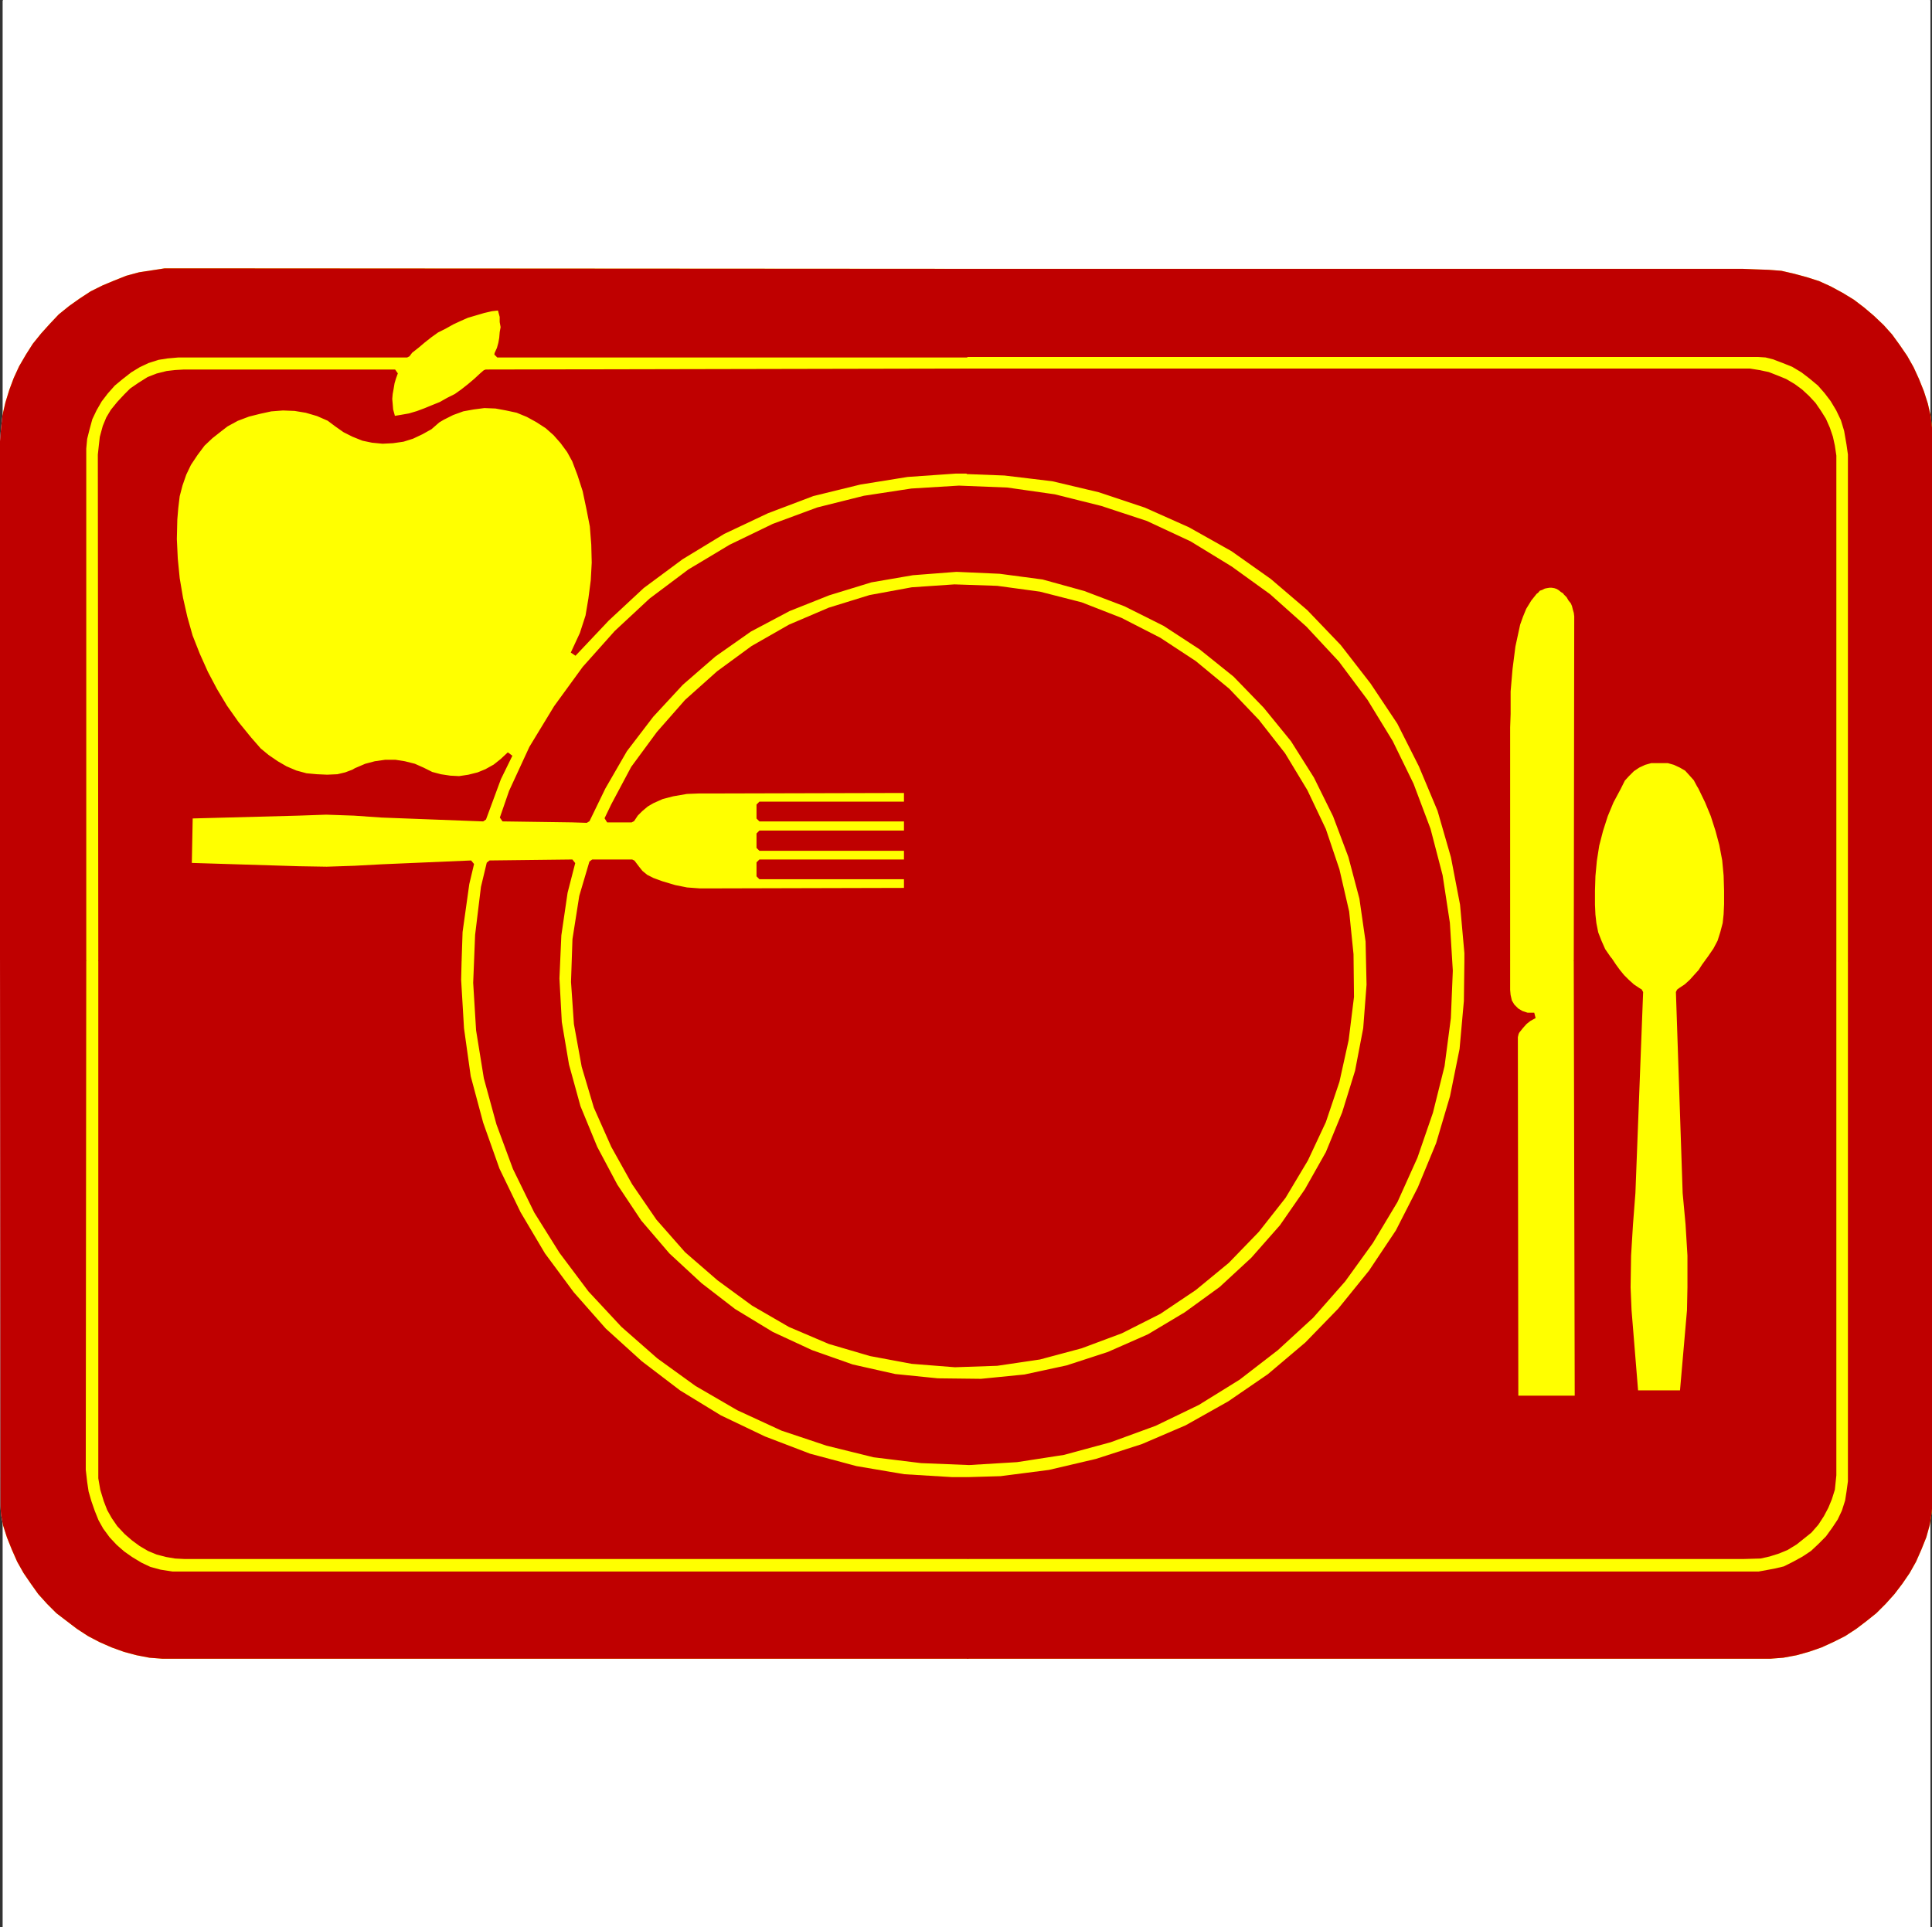 <svg xmlns="http://www.w3.org/2000/svg" width="3000.231" height="2993.144"><rect width="100%" height="100%" fill="#333333" stroke="none"/><defs><clipPath id="a"><path d="M0 0h2993.144v2992.184H0Zm0 0"/></clipPath><clipPath id="b"><path d="M1491 1485h1502.144v1093H1491Zm0 0"/></clipPath><clipPath id="c"><path d="M1491 414h1502.144v1085H1491Zm0 0"/></clipPath><clipPath id="d"><path d="M0 420h2993.144v2151H0Zm0 0"/></clipPath><clipPath id="e"><path d="M0 419h2993.144v2153H0Zm0 0"/></clipPath><clipPath id="f"><path d="M0 413h2995.75v2165H0Zm0 0"/></clipPath><clipPath id="g"><path d="M1491 1485h1504.75v1093H1491Zm0 0"/></clipPath><clipPath id="h"><path d="M1491 414h1504.75v1085H1491Zm0 0"/></clipPath></defs><path fill="#fff" d="M4.48 2993.144h2993.145V0H4.481Zm0 0"/><g clip-path="url(#a)" transform="translate(4.48 .96)"><path fill="#fff" fill-rule="evenodd" stroke="#fff" stroke-linecap="square" stroke-linejoin="bevel" stroke-miterlimit="10" stroke-width=".729" d="M0 2992.184h2993.145V-.961H0Zm0 0"/></g><path fill="none" stroke="#fff" stroke-linecap="square" stroke-linejoin="bevel" stroke-miterlimit="10" stroke-width="8.961" d="M129.469 1492.094V696.629l1.457-15.68 3.754-14.953 4.48-16.465 6.774-14.222 8.18-14.223 9.742-12.715 11.254-12.71 12.71-10.524 13.442-10.473 13.496-8.23 14.223-6.723 16.46-5.211 14.227-2.238 17.191-1.512h355.426l4.48-5.992 10.473-8.23 9.743-8.231 10.472-8.234 10.473-7.5 11.98-5.993 11.985-6.722 11.203-5.211 11.98-5.262 12.715-3.75 12.711-3.75 12.766-2.973 13.441-1.507 1.512 5.988 2.238 8.234v8.23l1.512 8.235-1.512 8.23-.73 8.961-1.508 8.23-2.242 8.235-3.75 8.23v.782h729.554l.782-128.738-1206.27-.73h-40.379l-19.484 3.023-19.434 2.968-19.433 5.262-18.754 7.45-17.926 7.503-17.973 8.961-17.191 11.254-15.734 11.2-15.735 12.714-13.44 14.223-13.496 14.953-12.711 15.734-10.473 16.465-10.473 17.973-8.23 17.922-6.723 17.976-5.992 19.434-4.48 19.484-2.239 20.215-1.511 19.434v806.664zm0 0"/><path fill="none" stroke="#fff" stroke-linecap="square" stroke-linejoin="bevel" stroke-miterlimit="10" stroke-width="8.961" d="M1503.293 2445.418v126.45H252.164l-19.433-1.512-19.485-3.754-19.433-5.207-18.703-6.723-18.708-8.23-17.242-9.016-17.195-11.2-15.734-11.984-15.68-11.984-14.223-14.223-13.496-14.953-11.2-15.734-11.253-16.461-9.691-17.196-8.235-18.703-7.5-18.703-5.992-18.703-2.969-15.734-.78-12.715-.731-847.04h124.988l-.781 790.93 2.238 19.434 2.242 15.004 4.531 15.684 5.211 15.003 5.992 14.954 7.5 13.441 10.473 14.223 11.203 11.984 11.985 10.473 12.71 8.96 14.954 9.012 14.222 6.723 16.465 4.48 19.485 3.02zm0 0"/><g clip-path="url(#b)" transform="translate(4.48 .96)"><path fill="none" stroke="#fff" stroke-linecap="square" stroke-linejoin="bevel" stroke-miterlimit="10" stroke-width="8.961" d="M2992.414 2307.488v20.215l-1.508 19.485-3.023 19.433-5.211 18.703-7.5 18.703-8.234 18.703-9.688 17.196-11.254 16.46-11.984 15.735-13.442 14.953-14.222 14.223-14.953 11.984-15.735 11.985-17.195 11.199-17.973 9.015-17.976 8.23-19.43 6.724-18.707 5.207-20.215 3.754-19.434 1.511H1498.082v-126.449h1228.676l24.695-4.531 15.735-3.7 14.953-7.503 14.953-8.23 13.492-8.962 11.203-10.472 12.711-12.766 9.742-13.441 8.961-13.493 6.723-14.171 5.262-16.465 2.238-14.223 2.242-16.465V1491.86h123.477zm0 0"/></g><g clip-path="url(#c)" transform="translate(4.48 .96)"><path fill="none" stroke="#fff" stroke-linecap="square" stroke-linejoin="bevel" stroke-miterlimit="10" stroke-width="8.961" d="m2993.145 1491.86-.731-778.215v-27.668l-.781-19.485-2.238-20.16-4.48-19.488-5.993-18.703-7.504-18.703-8.23-17.977-9.692-17.191-11.254-16.465-11.93-16.461-12.765-14.223-14.953-14.226-14.953-12.711-15.73-11.985-17.196-10.472-17.973-9.743-17.922-8.18-18.757-5.988-19.434-5.265-19.434-4.48-19.484-1.508-20.945-.731-19.434-.781h-1203.25v127.957h1227.945l11.934.781 11.98 2.969 15.735 5.992 14.953 5.992 14.953 8.961 12.71 9.742 13.497 11.254 10.473 11.93 9.742 12.766 8.96 14.953 7.5 15.683 5.212 17.242 3.75 21.676 2.242 15.735v787.175zm0 0"/></g><path fill="none" stroke="#fff" stroke-linecap="square" stroke-linejoin="bevel" stroke-miterlimit="10" stroke-width="8.961" d="m1502.563 576.902-748.313 1.512-5.207 4.48-9.742 9.016-9.746 8.23-10.469 8.231-10.473 7.453-11.984 5.989-11.93 6.722-11.254 4.531-12.714 5.211-11.98 4.48-12.716 3.755-12.71 2.238-13.493 2.242-1.46-5.992-2.294-8.234-.726-8.961-.73-8.23.73-8.231 1.508-8.235 1.511-8.96 2.242-7.5 2.97-8.235H285.82l-13.441.781-12.71 1.461-15.009 3.75-13.441 5.262-14.223 8.96-11.984 8.235-8.961 8.961-10.473 11.254-9.742 11.98-6.719 11.204-5.261 12.71-4.48 16.466-1.513 13.492-1.46 13.441.73 785.723h555.23l1.512-44.91 10.473-74.817 7.449-31.418-138.43 5.942-42.617 2.293-43.398 1.457-43.403-.73-170.625-5.263 1.508-77.785 168.336-4.48 43.399-1.512 43.402 1.512 42.668 2.973 138.43 5.261 19.433.727 23.238-62.883 17.922-36.625-11.203 10.469-11.254 8.96-13.441 7.505-12.711 5.21-14.953 3.75-15.004 2.243-14.223-.73-14.953-2.243-14.226-3.75-13.442-6.719-13.492-5.992-14.953-3.754-14.223-2.238H598.63l-15.734 2.238-14.223 3.754-15.684 6.719-3.75 2.242-11.984 4.48-12.71 3.02-16.466.73-16.46-.73-16.466-1.508-16.464-4.48-15.735-6.723-14.172-8.23-14.222-9.743-12.762-10.472-15.684-17.977-19.484-23.965-17.922-25.425-15.734-26.207-14.227-26.934-12.71-28.395-11.204-28.445-8.23-29.18-6.774-29.957-5.21-30.683-3.02-30.688-1.461-30.636.73-30.688 1.512-17.973 2.238-18.703 4.48-17.195 5.993-17.246 7.504-15.68 10.473-15.734 11.199-14.953 12.715-11.985 14.222-11.199 9.742-7.504 16.465-8.96 17.973-6.774 17.922-4.48 17.246-3.75 18.703-1.462 18.703.73 17.926 2.97 17.973 5.261 17.191 7.504 11.984 8.961 12.715 8.961 13.492 6.774 14.954 5.992 14.222 2.969 15.735 1.511 15.683-.781 15.735-2.242 14.222-4.48 14.223-6.72 13.441-7.503 11.985-10.473 7.5-4.48 14.953-7.5 16.465-5.993 16.46-2.968 17.196-2.243 17.972.73 16.465 3.02 17.192 3.7 16.465 6.773 14.953 8.234 15.004 9.688 12.714 11.254 11.2 12.715 10.472 14.222 8.23 14.953 8.235 21.727 8.23 25.422 5.993 28.45 5.262 26.933 2.242 28.445.726 28.395-1.511 27.718-3.7 28.446-4.53 26.937-8.962 27.664-14.222 30.688 51.628-54.653 54.657-50.851 60.59-44.91 65.124-39.649 68.094-32.195 71.067-26.938 73.355-17.972 74.035-11.93 75.598-5.266h17.191zm.73 1721.856h-24.695l-74.817-4.535-74.816-12.711-72.625-19.434-70.336-26.933-68.824-32.93-63.613-38.918-59.864-45.64-56.113-50.903-50.117-56.84-44.91-60.644-38.137-64.344-32.93-68.094-25.476-71.848-19.434-72.574-10.473-74.816-4.48-75.594.73-29.906h-555.23v803.64l2.969 17.196 5.265 17.242 5.207 13.445 6.774 11.98 8.23 11.985 11.203 11.98 11.254 9.692 11.203 8.234 12.711 7.5 12.711 5.262 14.227 3.7 13.492 2.292 14.223.73h1216.691Zm1343.918-805.938h-194.539l3.75-5.207 8.234-11.984 6.72-12.711 4.48-14.223 3.75-14.226 1.511-14.223.73-15.734v-20.942l-.73-23.914-2.238-23.969-4.535-23.964-5.992-22.403-7.45-23.238-8.96-21.672-10.524-21.726-2.242-3.7-5.207-9.742-6.723-7.504-7.5-8.23-8.965-5.211-9.742-4.531-10.473-2.97h-26.933l-10.473 2.97-9.742 4.53-8.96 5.993-8.231 8.23-6.774 7.454-4.48 9.011-2.242 4.48-11.204 20.946-9.011 21.672-7.45 23.238-5.992 23.184-3.75 23.914-2.242 23.965-.73 23.187v21.723l.73 15.684 1.512 13.492 2.969 14.953 5.261 13.496 5.942 13.441 8.23 11.98 3.024 3.755h-51.633l.73-535.016-.73-5.992-1.512-5.262-1.508-5.992-2.242-5.21-3.7-4.481-3.023-5.262-4.48-4.48-1.508-2.239-3.754-2.242-3.699-3.02-3.75-2.242-4.48-1.511-4.532-.727h-4.48l-4.48.727-3.755.78-4.48 2.243-4.48 1.512-3.02 3.699-2.242 1.508-8.961 11.254-8.23 13.445-5.212 12.71-4.53 12.712-7.454 34.437-4.48 35.168-3.02 35.168v35.168l-.73 20.945v362.926h-62.102v-12.71l-6.773-75.598-14.223-74.032-20.945-72.628-29.176-69.555-33.656-66.637-41.891-62.832-46.422-59.863-52.36-54.653-56.894-48.609-61.37-43.398-66.587-37.407-68.824-30.687-71.844-23.969-72.574-17.191-74.816-8.961-58.407-2.238.782-154.164.73-.786h1213.723l14.222 2.293 14.223 2.973 13.441 5.262 12.766 5.207 12.711 7.504 11.203 8.23 10.473 9.692 9.742 10.472 8.23 11.985 7.504 11.98 5.938 13.496 4.535 13.442 2.969 13.492 2.238 14.953zm0 0"/><path fill="none" stroke="#fff" stroke-linecap="square" stroke-linejoin="bevel" stroke-miterlimit="10" stroke-width="8.961" d="M1503.293 2416.973v-118.215l50.903-1.512 75.542-9.742 73.36-17.195 71.844-23.184 68.097-29.227 66.582-37.41 62.102-42.617 58.355-49.39 51.63-53.141 47.878-59.133 41.941-62.832 34.387-67.367 28.445-68.824 21.727-73.356 14.953-74.035 6.723-74.867.781-62.106h62.102v44.914l.73 8.23 2.238 9.743 4.48 7.45 6.774 6.773 7.45 4.48 9.015 2.969h11.2l-8.231 4.48-6.719 5.266-5.992 6.719-5.992 7.504-1.512 2.968-1.457 5.993.727 561.949h96.543l-1.512-680.164h51.633l5.992 8.96 5.988 8.231 6.723 8.234 7.504 7.5 8.23 7.45 8.961 5.992 3.75 2.242-11.98 312.078-3.754 48.61-2.969 48.66-.781 49.39 1.511 35.899 10.473 128.687h73.356l11.203-128.687.726-35.899v-49.39l-2.969-48.66-4.48-48.61-10.473-312.078 2.97-2.242 9.015-5.992 8.23-7.45 6.723-7.5 7.45-8.234 5.26-8.23 5.993-8.235h194.54v798.434l-2.24 21.676-4.48 14.222-5.261 12.766-6.723 12.71-8.23 12.712-10.473 11.984-11.203 8.961-11.25 8.961-13.446 8.23-12.761 5.266-14.172 4.48-13.496 3.02-25.422.73zm0 0"/><path fill="none" stroke="#fff" stroke-linecap="square" stroke-linejoin="bevel" stroke-miterlimit="10" stroke-width="8.961" d="m760.242 1340.95-8.96 37.41-9.012 74.085-2.97 74.036 4.481 73.355 11.98 74.086 19.434 71.062 25.477 68.88 32.93 67.312 38.863 62.101 44.91 59.864 50.902 54.652 55.383 48.61 59.082 42.671 64.395 37.406 68.094 31.419 69.554 23.234 72.574 17.926 73.36 9.011 74.086 2.97 74.086-4.481 72.574-11.2 71.848-19.488 69.55-25.422 66.637-32.199 62.832-38.918 59.137-45.64 54.598-50.122 49.39-56.11 42.672-59.136 38.137-63.613 30.687-68.094 23.965-69.554 17.922-71.844 9.742-74.086 3.024-73.36-4.532-74.03-11.203-73.36-18.703-71.844-26.207-69.555-32.144-65.855-38.918-63.613-44.184-59.133-50.117-53.871-56.113-50.121-59.133-42.668-63.614-38.922-67.316-31.414-70.332-23.184-71.848-17.976-73.355-10.473-74.816-2.969-73.305 4.48-73.356 11.204-71.847 17.972-68.825 25.426-66.582 32.2-63.617 38.136-59.863 44.91-53.871 50.117-49.39 55.383-44.13 60.645-38.187 62.832-31.418 68.098-14.223 41.156 107.742 1.512 23.188.73 24.695-50.902 33.707-58.352 41.16-53.871 46.368-50.121 50.902-44.18 55.383-38.918 60.593-32.148 62.102-24.696 65.856-20.214 65.07-11.2 68.098-5.261 67.363 3.02 67.367 8.96 65.07 17.977 62.887 23.914 61.32 30.687 56.164 36.676 53.09 42.617 47.153 48.664 42.668 52.36 35.898 56.894 29.957 60.59 23.914 63.613 17.246 65.125 9.688 67.317 1.511 67.363-5.21 68.094-12.762 66.586-20.164 65.125-25.477 62.101-32.926 58.352-38.922 56.113-44.855 50.902-49.39 45.641-54.653 39.645-57.625 34.441-62.832 27.664-64.344 20.945-65.855 14.223-68.094 6.774-67.363-.782-66.586-6.722-66.582-14.953-63.617-22.454-61.372-28.449-59.082-35.894-52.414-40.43-50.117-46.371-44.183-51.63-37.407-56.163-31.418-59.082-26.207-63.614-17.922-65.125-11.254-66.586-3.699-68.093 2.973-67.313L877 1385.81l11.93-46.368zm0 0"/><path fill="none" stroke="#fff" stroke-linecap="square" stroke-linejoin="bevel" stroke-miterlimit="10" stroke-width="8.961" d="M919.617 1339.441h62.102l6.773 8.961 5.992 7.5 8.231 6.723 10.473 5.262 14.222 5.21 20.164 5.993 18.703 3.75 20.215 1.512h18.703l303.067-.782v-22.457h-228.977v-21.672h228.977v-22.457h-228.977v-22.453h228.977v-23.187h-228.977v-21.723h228.977v-22.457l-303.793.781h-19.488l-18.704.73-21.671 3.75-17.196 4.481-15.004 6.723-8.96 5.262-8.962 7.5-7.503 7.453-5.989 9.011h-38.136l10.468-21.726 30.688-57.621 39.648-53.871 43.399-49.39 49.39-44.13 53.09-38.918 57.625-32.93 61.371-26.203 62.836-19.433 65.125-11.985 65.852-4.48 65.855 2.238 65.856 8.965 64.343 16.461 61.372 23.969 59.863 30.683 54.601 35.899 51.633 42.668 45.637 47.883 40.43 51.628 34.386 56.895 28.45 59.863 20.941 62.102 15.008 65.074 6.718 65.855.731 65.852-8.234 66.586-14.223 64.344-20.941 62.156-27.668 59.078-34.438 57.625-41.16 52.36-46.367 47.933-50.903 41.887-54.601 36.68-59.133 29.902-62.102 23.187-64.343 17.243-65.856 9.746-65.125 2.238-66.582-5.262-64.344-11.984-63.617-18.703-61.37-26.153-56.845-32.93-53.14-38.917-50.121-43.399-44.18-50.172-37.406-54.601-32.149-57.621-26.933-60.594-18.703-62.883-11.985-65.855-4.48-65.075 2.238-65.855 10.473-66.582zm0 0"/><g clip-path="url(#d)" transform="translate(4.48 .96)"><path fill="#ff0" fill-rule="evenodd" d="m2993.144 1491.86-.73-778.215v-27.668l-.781-19.485-2.238-20.16-4.48-19.488-5.993-18.703-7.504-18.703-8.23-17.977-9.692-17.191-11.254-16.465-11.93-16.461-12.765-14.223-14.953-14.226-14.953-12.711-15.73-11.985-17.196-10.472-17.973-9.743-17.922-8.18-18.758-5.988-19.433-5.265-19.434-4.48-19.484-1.509-20.945-.73-19.434-.781h-1203.25l-1206.27-.73h-40.378l-19.485 3.023-19.433 2.969-19.434 5.261-18.754 7.45-17.926 7.503-17.972 8.961-17.192 11.254-15.734 11.2-15.734 12.714-13.442 14.223-13.496 14.953-12.71 15.734-10.474 16.465-10.472 17.973-8.23 17.922-6.723 17.976-5.993 19.434-4.48 19.484-2.238 20.215L0 684.47v806.664l.73 847.039.782 12.715 2.968 15.734 5.993 18.703 7.5 18.703 8.234 18.704 9.691 17.195 11.254 16.46 11.2 15.735 13.496 14.953 14.222 14.223 15.68 11.984 15.734 11.985 17.196 11.199 17.242 9.015 18.707 8.23 18.703 6.724 19.434 5.207 19.484 3.753 19.434 1.512h1251.128-.73 1246.649l19.433-1.512 20.215-3.753 18.707-5.207 19.43-6.723 17.976-8.23 17.973-9.016 17.195-11.2 15.735-11.984 14.953-11.984 14.222-14.223 13.442-14.953 11.984-15.734 11.254-16.461 9.688-17.195 8.234-18.704 7.5-18.703 5.21-18.703 3.024-19.434 1.508-19.484v-20.215zm0 0"/></g><g clip-path="url(#e)" transform="translate(4.48 .96)"><path fill="none" stroke="#ff0" stroke-linecap="square" stroke-linejoin="bevel" stroke-miterlimit="10" stroke-width=".729" d="m2993.145 1491.86-.731-778.215v-27.668l-.781-19.485-2.238-20.16-4.48-19.488-5.993-18.703-7.504-18.703-8.23-17.977-9.692-17.191-11.254-16.465-11.93-16.461-12.765-14.223-14.953-14.226-14.953-12.711-15.73-11.985-17.196-10.472-17.973-9.743-17.922-8.18-18.757-5.988-19.434-5.265-19.434-4.48-19.484-1.508-20.945-.731-19.434-.781h-1203.25l-1206.27-.73h-40.378l-19.485 3.023-19.433 2.969-19.434 5.261-18.754 7.45-17.926 7.503-17.972 8.961-17.192 11.254-15.734 11.2-15.734 12.714-13.442 14.223-13.496 14.953-12.71 15.734-10.474 16.465-10.472 17.973-8.23 17.922-6.723 17.976-5.993 19.434-4.48 19.484-2.238 20.215L0 684.47v806.664l.73 847.039.782 12.715 2.968 15.734 5.993 18.703 7.5 18.703 8.234 18.703 9.691 17.196 11.254 16.46 11.2 15.735 13.496 14.953 14.222 14.223 15.68 11.984 15.734 11.985 17.196 11.199 17.242 9.015 18.707 8.23 18.703 6.724 19.434 5.207 19.484 3.754 19.434 1.511h1251.128-.73H2744.73l19.434-1.511 20.215-3.754 18.707-5.207 19.43-6.723 17.976-8.23 17.973-9.016 17.195-11.2 15.735-11.984 14.953-11.984 14.222-14.223 13.442-14.953 11.984-15.734 11.254-16.461 9.688-17.196 8.234-18.703 7.5-18.703 5.21-18.703 3.024-19.433 1.508-19.485v-20.215zm0 0"/></g><g clip-path="url(#f)" transform="translate(4.48 .96)"><path fill="none" stroke="#ff0" stroke-linecap="square" stroke-linejoin="bevel" stroke-miterlimit="10" stroke-width="8.961" d="m2993.145 1491.86-.731-778.215v-27.668l-.781-19.485-2.238-20.16-4.48-19.488-5.993-18.703-7.504-18.703-8.23-17.977-9.692-17.191-11.254-16.465-11.93-16.461-12.765-14.223-14.953-14.226-14.953-12.711-15.73-11.985-17.196-10.472-17.973-9.743-17.922-8.18-18.757-5.988-19.434-5.265-19.434-4.48-19.484-1.508-20.945-.731-19.434-.781h-1203.25l-1206.27-.73h-40.378l-19.485 3.023-19.433 2.969-19.434 5.261-18.754 7.45-17.926 7.503-17.972 8.961-17.192 11.254-15.734 11.2-15.734 12.714-13.442 14.223-13.496 14.953-12.71 15.734-10.474 16.465-10.472 17.973-8.23 17.922-6.723 17.976-5.993 19.434-4.48 19.484-2.238 20.215L0 684.47v806.664l.73 847.039.782 12.715 2.968 15.734 5.993 18.703 7.5 18.703 8.234 18.703 9.691 17.196 11.254 16.46 11.2 15.735 13.496 14.953 14.222 14.223 15.68 11.984 15.734 11.985 17.196 11.199 17.242 9.015 18.707 8.23 18.703 6.724 19.434 5.207 19.484 3.754 19.434 1.511h1251.128-.73H2744.73l19.434-1.511 20.215-3.754 18.707-5.207 19.43-6.723 17.976-8.23 17.973-9.016 17.195-11.2 15.735-11.984 14.953-11.984 14.222-14.223 13.442-14.953 11.984-15.734 11.254-16.461 9.688-17.196 8.234-18.703 7.5-18.703 5.21-18.703 3.024-19.433 1.508-19.485v-20.215zm0 0"/></g><path fill="#bf0000" fill-rule="evenodd" stroke="#bf0000" stroke-linecap="square" stroke-linejoin="bevel" stroke-miterlimit="10" stroke-width=".729" d="M129.469 1492.094V696.629l1.457-15.68 3.754-14.953 4.48-16.465 6.774-14.222 8.18-14.223 9.742-12.715 11.254-12.71 12.71-10.524 13.442-10.473 13.496-8.23 14.223-6.723 16.46-5.211 14.227-2.238 17.191-1.512h355.426l4.48-5.992 10.473-8.23 9.743-8.231 10.472-8.234 10.473-7.5 11.98-5.993 11.985-6.722 11.203-5.211 11.98-5.262 12.715-3.75 12.711-3.75 12.766-2.973 13.441-1.507 1.512 5.988 2.238 8.234v8.23l1.512 8.235-1.512 8.23-.73 8.961-1.508 8.23-2.242 8.235-3.75 8.23v.782h729.554l.782-128.738-1206.27-.73h-40.379l-19.484 3.023-19.434 2.968-19.433 5.262-18.754 7.45-17.926 7.503-17.973 8.961-17.191 11.254-15.734 11.2-15.735 12.714-13.44 14.223-13.496 14.953-12.711 15.734-10.473 16.465-10.473 17.973-8.23 17.922-6.723 17.976-5.992 19.434-4.48 19.484-2.239 20.215-1.511 19.434v806.664zm0 0"/><path fill="none" stroke="#bf0000" stroke-linecap="square" stroke-linejoin="bevel" stroke-miterlimit="10" stroke-width="8.961" d="M129.469 1492.094V696.629l1.457-15.68 3.754-14.953 4.48-16.465 6.774-14.222 8.18-14.223 9.742-12.715 11.254-12.71 12.71-10.524 13.442-10.473 13.496-8.23 14.223-6.723 16.46-5.211 14.227-2.238 17.191-1.512h355.426l4.48-5.992 10.473-8.23 9.743-8.231 10.472-8.234 10.473-7.5 11.98-5.993 11.985-6.722 11.203-5.211 11.98-5.262 12.715-3.75 12.711-3.75 12.766-2.973 13.441-1.507 1.512 5.988 2.238 8.234v8.23l1.512 8.235-1.512 8.23-.73 8.961-1.508 8.23-2.242 8.235-3.75 8.23v.782h729.554l.782-128.738-1206.27-.73h-40.379l-19.484 3.023-19.434 2.968-19.433 5.262-18.754 7.45-17.926 7.503-17.973 8.961-17.191 11.254-15.734 11.2-15.735 12.714-13.44 14.223-13.496 14.953-12.711 15.734-10.473 16.465-10.473 17.973-8.23 17.922-6.723 17.976-5.992 19.434-4.48 19.484-2.239 20.215-1.511 19.434v806.664zm0 0"/><path fill="#bf0000" fill-rule="evenodd" stroke="#bf0000" stroke-linecap="square" stroke-linejoin="bevel" stroke-miterlimit="10" stroke-width=".729" d="M1503.293 2445.418v126.45H252.164l-19.433-1.512-19.485-3.754-19.433-5.207-18.703-6.723-18.708-8.23-17.242-9.016-17.195-11.2-15.734-11.984-15.68-11.984-14.223-14.223-13.496-14.953-11.2-15.734-11.253-16.461-9.691-17.196-8.235-18.703-7.5-18.703-5.992-18.703-2.969-15.734-.78-12.715-.731-847.04h124.988l-.781 790.93 2.238 19.434 2.242 15.004 4.531 15.684 5.211 15.003 5.992 14.954 7.5 13.441 10.473 14.223 11.203 11.984 11.985 10.473 12.71 8.96 14.954 9.012 14.222 6.723 16.465 4.48 19.485 3.02zm0 0"/><path fill="none" stroke="#bf0000" stroke-linecap="square" stroke-linejoin="bevel" stroke-miterlimit="10" stroke-width="8.961" d="M1503.293 2445.418v126.45H252.164l-19.433-1.512-19.485-3.754-19.433-5.207-18.703-6.723-18.708-8.23-17.242-9.016-17.195-11.2-15.734-11.984-15.68-11.984-14.223-14.223-13.496-14.953-11.2-15.734-11.253-16.461-9.691-17.196-8.235-18.703-7.5-18.703-5.992-18.703-2.969-15.734-.78-12.715-.731-847.04h124.988l-.781 790.93 2.238 19.434 2.242 15.004 4.531 15.684 5.211 15.003 5.992 14.954 7.5 13.441 10.473 14.223 11.203 11.984 11.985 10.473 12.71 8.96 14.954 9.012 14.222 6.723 16.465 4.48 19.485 3.02zm0 0"/><path fill="#bf0000" fill-rule="evenodd" stroke="#bf0000" stroke-linecap="square" stroke-linejoin="bevel" stroke-miterlimit="10" stroke-width=".729" d="M2996.895 2308.45v20.214l-1.508 19.485-3.024 19.433-5.21 18.703-7.5 18.703-8.235 18.703-9.687 17.196-11.254 16.46-11.985 15.735-13.441 14.953-14.223 14.223-14.953 11.984-15.734 11.985-17.196 11.199-17.972 9.015-17.977 8.23-19.43 6.724-18.706 5.207-20.215 3.754-19.434 1.511H1502.563v-126.449h1228.675l24.696-4.531 15.734-3.7 14.953-7.503 14.953-8.23 13.493-8.962 11.203-10.473 12.71-12.765 9.743-13.442 8.96-13.492 6.723-14.172 5.262-16.464 2.238-14.223 2.243-16.465V1492.82h123.476zm0 0"/><g clip-path="url(#g)" transform="translate(4.48 .96)"><path fill="none" stroke="#bf0000" stroke-linecap="square" stroke-linejoin="bevel" stroke-miterlimit="10" stroke-width="8.961" d="M2992.414 2307.488v20.215l-1.508 19.485-3.023 19.433-5.211 18.703-7.5 18.703-8.234 18.703-9.688 17.196-11.254 16.46-11.984 15.735-13.442 14.953-14.222 14.223-14.953 11.984-15.735 11.985-17.195 11.199-17.973 9.015-17.976 8.23-19.43 6.724-18.707 5.207-20.215 3.754-19.434 1.511H1498.082v-126.449h1228.676l24.695-4.531 15.735-3.7 14.953-7.503 14.953-8.23 13.492-8.962 11.203-10.472 12.711-12.766 9.742-13.441 8.961-13.493 6.723-14.171 5.262-16.465 2.238-14.223 2.242-16.465V1491.86h123.477zm0 0"/></g><path fill="#bf0000" fill-rule="evenodd" stroke="#bf0000" stroke-linecap="square" stroke-linejoin="bevel" stroke-miterlimit="10" stroke-width=".729" d="m2997.625 1492.82-.73-778.215v-27.667l-.782-19.485-2.238-20.16-4.48-19.488-5.992-18.703-7.504-18.704-8.23-17.976-9.692-17.192-11.254-16.464-11.93-16.461-12.766-14.223-14.953-14.227-14.953-12.71-15.73-11.985-17.196-10.472-17.972-9.743-17.922-8.18-18.758-5.988-19.434-5.265-19.433-4.48-19.484-1.509-20.946-.73-19.433-.781h-1203.25v127.957h1227.945l11.934.781 11.98 2.969 15.734 5.992 14.953 5.992 14.954 8.961 12.71 9.742 13.497 11.254 10.472 11.93 9.742 12.765 8.961 14.954 7.5 15.683 5.211 17.242 3.75 21.676 2.242 15.735v787.175zm0 0"/><g clip-path="url(#h)" transform="translate(4.48 .96)"><path fill="none" stroke="#bf0000" stroke-linecap="square" stroke-linejoin="bevel" stroke-miterlimit="10" stroke-width="8.961" d="m2993.145 1491.86-.731-778.215v-27.668l-.781-19.485-2.238-20.16-4.48-19.488-5.993-18.703-7.504-18.703-8.23-17.977-9.692-17.191-11.254-16.465-11.93-16.461-12.765-14.223-14.953-14.226-14.953-12.711-15.73-11.985-17.196-10.472-17.973-9.743-17.922-8.18-18.757-5.988-19.434-5.265-19.434-4.48-19.484-1.508-20.945-.731-19.434-.781h-1203.25v127.957h1227.945l11.934.781 11.98 2.969 15.735 5.992 14.953 5.992 14.953 8.961 12.71 9.742 13.497 11.254 10.473 11.93 9.742 12.766 8.96 14.953 7.5 15.683 5.212 17.242 3.75 21.676 2.242 15.735v787.175zm0 0"/></g><path fill="#bf0000" fill-rule="evenodd" stroke="#bf0000" stroke-linecap="square" stroke-linejoin="bevel" stroke-miterlimit="10" stroke-width=".729" d="m1502.563 576.902-748.313 1.512-5.207 4.48-9.742 9.016-9.746 8.23-10.469 8.231-10.473 7.453-11.984 5.989-11.93 6.722-11.254 4.531-12.714 5.211-11.98 4.48-12.716 3.755-12.71 2.238-13.493 2.242-1.46-5.992-2.294-8.234-.726-8.961-.73-8.23.73-8.231 1.508-8.235 1.511-8.96 2.242-7.5 2.97-8.235H285.82l-13.441.781-12.71 1.461-15.009 3.75-13.441 5.262-14.223 8.96-11.984 8.235-8.961 8.961-10.473 11.254-9.742 11.98-6.719 11.204-5.261 12.71-4.48 16.466-1.513 13.492-1.46 13.441.73 785.723h555.23l1.512-44.91 10.473-74.817 7.449-31.418-138.43 5.942-42.617 2.293-43.398 1.457-43.403-.73-170.625-5.263 1.508-77.785 168.336-4.48 43.399-1.512 43.402 1.512 42.668 2.973 138.43 5.261 19.433.727 23.238-62.883 17.922-36.625-11.203 10.469-11.254 8.96-13.441 7.505-12.711 5.21-14.953 3.75-15.004 2.243-14.223-.73-14.953-2.243-14.226-3.75-13.442-6.719-13.492-5.992-14.953-3.754-14.223-2.238H598.63l-15.734 2.238-14.223 3.754-15.684 6.719-3.75 2.242-11.984 4.48-12.71 3.02-16.466.73-16.46-.73-16.466-1.508-16.464-4.48-15.735-6.723-14.172-8.23-14.222-9.743-12.762-10.472-15.684-17.977-19.484-23.965-17.922-25.425-15.734-26.207-14.227-26.934-12.71-28.395-11.204-28.445-8.23-29.18-6.774-29.957-5.21-30.683-3.02-30.688-1.461-30.636.73-30.688 1.512-17.973 2.238-18.703 4.48-17.195 5.993-17.246 7.504-15.68 10.473-15.734 11.199-14.953 12.715-11.985 14.222-11.199 9.742-7.504 16.465-8.96 17.973-6.774 17.922-4.48 17.246-3.75 18.703-1.462 18.703.73 17.926 2.97 17.973 5.261 17.191 7.504 11.984 8.961 12.715 8.961 13.492 6.774 14.954 5.992 14.222 2.969 15.735 1.511 15.683-.781 15.735-2.242 14.222-4.48 14.223-6.72 13.441-7.503 11.985-10.473 7.5-4.48 14.953-7.5 16.465-5.993 16.46-2.968 17.196-2.243 17.972.73 16.465 3.02 17.192 3.7 16.465 6.773 14.953 8.234 15.004 9.688 12.714 11.254 11.2 12.715 10.472 14.222 8.23 14.953 8.235 21.727 8.23 25.422 5.993 28.45 5.262 26.933 2.242 28.445.726 28.395-1.511 27.718-3.7 28.446-4.53 26.937-8.962 27.664-14.222 30.688 51.628-54.653 54.657-50.851 60.59-44.91 65.124-39.649 68.094-32.195 71.067-26.938 73.355-17.972 74.035-11.93 75.598-5.266h17.191zm0 0"/><path fill="none" stroke="#bf0000" stroke-linecap="square" stroke-linejoin="bevel" stroke-miterlimit="10" stroke-width="8.961" d="m1502.563 576.902-748.313 1.512-5.207 4.48-9.742 9.016-9.746 8.23-10.469 8.231-10.473 7.453-11.984 5.989-11.93 6.722-11.254 4.531-12.714 5.211-11.98 4.48-12.716 3.755-12.71 2.238-13.493 2.242-1.46-5.992-2.294-8.234-.726-8.961-.73-8.23.73-8.231 1.508-8.235 1.511-8.96 2.242-7.5 2.97-8.235H285.82l-13.441.781-12.71 1.461-15.009 3.75-13.441 5.262-14.223 8.96-11.984 8.235-8.961 8.961-10.473 11.254-9.742 11.98-6.719 11.204-5.261 12.71-4.48 16.466-1.513 13.492-1.46 13.441.73 785.723h555.23l1.512-44.91 10.473-74.817 7.449-31.418-138.43 5.942-42.617 2.293-43.398 1.457-43.403-.73-170.625-5.263 1.508-77.785 168.336-4.48 43.399-1.512 43.402 1.512 42.668 2.973 138.43 5.261 19.433.727 23.238-62.883 17.922-36.625-11.203 10.469-11.254 8.96-13.441 7.505-12.711 5.21-14.953 3.75-15.004 2.243-14.223-.73-14.953-2.243-14.226-3.75-13.442-6.719-13.492-5.992-14.953-3.754-14.223-2.238H598.63l-15.734 2.238-14.223 3.754-15.684 6.719-3.75 2.242-11.984 4.48-12.71 3.02-16.466.73-16.46-.73-16.466-1.508-16.464-4.48-15.735-6.723-14.172-8.23-14.222-9.743-12.762-10.472-15.684-17.977-19.484-23.965-17.922-25.425-15.734-26.207-14.227-26.934-12.71-28.395-11.204-28.445-8.23-29.18-6.774-29.957-5.21-30.683-3.02-30.688-1.461-30.636.73-30.688 1.512-17.973 2.238-18.703 4.48-17.195 5.993-17.246 7.504-15.68 10.473-15.734 11.199-14.953 12.715-11.985 14.222-11.199 9.742-7.504 16.465-8.96 17.973-6.774 17.922-4.48 17.246-3.75 18.703-1.462 18.703.73 17.926 2.97 17.973 5.261 17.191 7.504 11.984 8.961 12.715 8.961 13.492 6.774 14.954 5.992 14.222 2.969 15.735 1.511 15.683-.781 15.735-2.242 14.222-4.48 14.223-6.72 13.441-7.503 11.985-10.473 7.5-4.48 14.953-7.5 16.465-5.993 16.46-2.968 17.196-2.243 17.972.73 16.465 3.02 17.192 3.7 16.465 6.773 14.953 8.234 15.004 9.688 12.714 11.254 11.2 12.715 10.472 14.222 8.23 14.953 8.235 21.727 8.23 25.422 5.993 28.45 5.262 26.933 2.242 28.445.726 28.395-1.511 27.718-3.7 28.446-4.53 26.937-8.962 27.664-14.222 30.688 51.628-54.653 54.657-50.851 60.59-44.91 65.124-39.649 68.094-32.195 71.067-26.938 73.355-17.972 74.035-11.93 75.598-5.266h17.191zm0 0"/><path fill="#bf0000" fill-rule="evenodd" stroke="#bf0000" stroke-linecap="square" stroke-linejoin="bevel" stroke-miterlimit="10" stroke-width=".729" d="M1503.293 2298.758h-24.695l-74.817-4.535-74.816-12.711-72.625-19.434-70.336-26.933-68.824-32.93-63.613-38.918-59.864-45.64-56.113-50.903-50.117-56.84-44.91-60.644-38.137-64.344-32.93-68.094-25.476-71.848-19.434-72.574-10.473-74.816-4.48-75.594.73-29.906h-555.23v803.64l2.969 17.196 5.265 17.242 5.207 13.445 6.774 11.98 8.23 11.985 11.203 11.98 11.254 9.692 11.203 8.234 12.711 7.5 12.711 5.262 14.227 3.7 13.492 2.292 14.223.73h1216.691Zm0 0"/><path fill="none" stroke="#bf0000" stroke-linecap="square" stroke-linejoin="bevel" stroke-miterlimit="10" stroke-width="8.961" d="M1503.293 2298.758h-24.695l-74.817-4.535-74.816-12.711-72.625-19.434-70.336-26.933-68.824-32.93-63.613-38.918-59.864-45.64-56.113-50.903-50.117-56.84-44.91-60.644-38.137-64.344-32.93-68.094-25.476-71.848-19.434-72.574-10.473-74.816-4.48-75.594.73-29.906h-555.23v803.64l2.969 17.196 5.265 17.242 5.207 13.445 6.774 11.98 8.23 11.985 11.203 11.98 11.254 9.692 11.203 8.234 12.711 7.5 12.711 5.262 14.227 3.7 13.492 2.292 14.223.73h1216.691Zm0 0"/><path fill="#bf0000" fill-rule="evenodd" stroke="#bf0000" stroke-linecap="square" stroke-linejoin="bevel" stroke-miterlimit="10" stroke-width=".729" d="M2847.211 1492.82h-194.539l3.75-5.207 8.234-11.984 6.72-12.711 4.48-14.223 3.75-14.226 1.511-14.223.73-15.734v-20.942l-.73-23.914-2.238-23.969-4.535-23.964-5.992-22.403-7.45-23.238-8.96-21.672-10.524-21.726-2.242-3.7-5.207-9.742-6.723-7.504-7.5-8.23-8.965-5.211-9.742-4.531-10.473-2.97h-26.933l-10.473 2.97-9.742 4.53-8.96 5.993-8.231 8.23-6.774 7.454-4.48 9.011-2.242 4.48-11.204 20.946-9.011 21.672-7.45 23.238-5.992 23.184-3.75 23.914-2.242 23.965-.73 23.187v21.723l.73 15.684 1.512 13.492 2.969 14.953 5.261 13.496 5.942 13.441 8.23 11.98 3.024 3.755h-51.633l.73-535.016-.73-5.992-1.512-5.262-1.508-5.992-2.242-5.21-3.7-4.481-3.023-5.262-4.48-4.48-1.508-2.239-3.754-2.242-3.699-3.02-3.75-2.242-4.48-1.511-4.532-.727h-4.48l-4.48.727-3.755.78-4.48 2.243-4.48 1.512-3.02 3.699-2.242 1.508-8.961 11.254-8.23 13.445-5.212 12.71-4.53 12.712-7.454 34.437-4.48 35.168-3.02 35.168v35.168l-.73 20.945v362.926h-62.102v-12.71l-6.773-75.598-14.223-74.032-20.945-72.628-29.176-69.555-33.656-66.637-41.891-62.832-46.422-59.863-52.36-54.653-56.894-48.609-61.37-43.398-66.587-37.407-68.824-30.687-71.844-23.969-72.574-17.191-74.816-8.961-58.407-2.238.782-154.164.73-.786h1213.723l14.222 2.293 14.223 2.973 13.441 5.262 12.766 5.207 12.711 7.504 11.203 8.23 10.473 9.692 9.742 10.472 8.23 11.985 7.504 11.98 5.938 13.496 4.535 13.442 2.969 13.492 2.238 14.953zm0 0"/><path fill="none" stroke="#bf0000" stroke-linecap="square" stroke-linejoin="bevel" stroke-miterlimit="10" stroke-width="8.961" d="M2847.211 1492.82h-194.539l3.75-5.207 8.234-11.984 6.72-12.711 4.48-14.223 3.75-14.226 1.511-14.223.73-15.734v-20.942l-.73-23.914-2.238-23.969-4.535-23.964-5.992-22.403-7.45-23.238-8.96-21.672-10.524-21.726-2.242-3.7-5.207-9.742-6.723-7.504-7.5-8.23-8.965-5.211-9.742-4.531-10.473-2.97h-26.933l-10.473 2.97-9.742 4.53-8.96 5.993-8.231 8.23-6.774 7.454-4.48 9.011-2.242 4.48-11.204 20.946-9.011 21.672-7.45 23.238-5.992 23.184-3.75 23.914-2.242 23.965-.73 23.187v21.723l.73 15.684 1.512 13.492 2.969 14.953 5.261 13.496 5.942 13.441 8.23 11.98 3.024 3.755h-51.633l.73-535.016-.73-5.992-1.512-5.262-1.508-5.992-2.242-5.21-3.7-4.481-3.023-5.262-4.48-4.48-1.508-2.239-3.754-2.242-3.699-3.02-3.75-2.242-4.48-1.511-4.532-.727h-4.48l-4.48.727-3.755.78-4.48 2.243-4.48 1.512-3.02 3.699-2.242 1.508-8.961 11.254-8.23 13.445-5.212 12.71-4.53 12.712-7.454 34.437-4.48 35.168-3.02 35.168v35.168l-.73 20.945v362.926h-62.102v-12.71l-6.773-75.598-14.223-74.032-20.945-72.628-29.176-69.555-33.656-66.637-41.891-62.832-46.422-59.863-52.36-54.653-56.894-48.609-61.37-43.398-66.587-37.407-68.824-30.687-71.844-23.969-72.574-17.191-74.816-8.961-58.407-2.238.782-154.164.73-.786h1213.723l14.222 2.293 14.223 2.973 13.441 5.262 12.766 5.207 12.711 7.504 11.203 8.23 10.473 9.692 9.742 10.472 8.23 11.985 7.504 11.98 5.938 13.496 4.535 13.442 2.969 13.492 2.238 14.953zm0 0"/><path fill="#bf0000" fill-rule="evenodd" stroke="#bf0000" stroke-linecap="square" stroke-linejoin="bevel" stroke-miterlimit="10" stroke-width=".729" d="M1503.293 2416.973v-118.215l50.903-1.512 75.542-9.742 73.36-17.195 71.844-23.184 68.097-29.227 66.582-37.41 62.102-42.617 58.355-49.39 51.63-53.141 47.878-59.133 41.941-62.832 34.387-67.367 28.445-68.824 21.727-73.356 14.953-74.035 6.723-74.867.781-62.106h62.102v44.914l.73 8.23 2.238 9.743 4.48 7.45 6.774 6.773 7.45 4.48 9.015 2.969h11.2l-8.231 4.48-6.719 5.266-5.992 6.719-5.992 7.504-1.512 2.968-1.457 5.993.727 561.949h96.543l-1.512-680.164h51.633l5.992 8.96 5.988 8.231 6.723 8.234 7.504 7.5 8.23 7.45 8.961 5.992 3.75 2.242-11.98 312.078-3.754 48.61-2.969 48.66-.781 49.39 1.511 35.899 10.473 128.687h73.356l11.203-128.687.726-35.899v-49.39l-2.969-48.66-4.48-48.61-10.473-312.078 2.97-2.242 9.015-5.992 8.23-7.45 6.723-7.5 7.45-8.234 5.26-8.23 5.993-8.235h194.54v798.434l-2.24 21.676-4.48 14.222-5.261 12.766-6.723 12.71-8.23 12.712-10.473 11.984-11.203 8.961-11.25 8.961-13.446 8.23-12.761 5.266-14.172 4.48-13.496 3.02-25.422.73zm0 0"/><path fill="none" stroke="#bf0000" stroke-linecap="square" stroke-linejoin="bevel" stroke-miterlimit="10" stroke-width="8.961" d="M1503.293 2416.973v-118.215l50.903-1.512 75.542-9.742 73.36-17.195 71.844-23.184 68.097-29.227 66.582-37.41 62.102-42.617 58.355-49.39 51.63-53.141 47.878-59.133 41.941-62.832 34.387-67.367 28.445-68.824 21.727-73.356 14.953-74.035 6.723-74.867.781-62.106h62.102v44.914l.73 8.23 2.238 9.743 4.48 7.45 6.774 6.773 7.45 4.48 9.015 2.969h11.2l-8.231 4.48-6.719 5.266-5.992 6.719-5.992 7.504-1.512 2.968-1.457 5.993.727 561.949h96.543l-1.512-680.164h51.633l5.992 8.96 5.988 8.231 6.723 8.234 7.504 7.5 8.23 7.45 8.961 5.992 3.75 2.242-11.98 312.078-3.754 48.61-2.969 48.66-.781 49.39 1.511 35.899 10.473 128.687h73.356l11.203-128.687.726-35.899v-49.39l-2.969-48.66-4.48-48.61-10.473-312.078 2.97-2.242 9.015-5.992 8.23-7.45 6.723-7.5 7.45-8.234 5.26-8.23 5.993-8.235h194.54v798.434l-2.24 21.676-4.48 14.222-5.261 12.766-6.723 12.71-8.23 12.712-10.473 11.984-11.203 8.961-11.25 8.961-13.446 8.23-12.761 5.266-14.172 4.48-13.496 3.02-25.422.73zm0 0"/><path fill="#bf0000" fill-rule="evenodd" stroke="#bf0000" stroke-linecap="square" stroke-linejoin="bevel" stroke-miterlimit="10" stroke-width=".729" d="m760.242 1340.95-8.96 37.41-9.012 74.085-2.97 74.036 4.481 73.355 11.98 74.086 19.434 71.062 25.477 68.88 32.93 67.312 38.863 62.101 44.91 59.864 50.902 54.652 55.383 48.61 59.082 42.671 64.395 37.406 68.094 31.419 69.554 23.234 72.574 17.926 73.36 9.011 74.086 2.97 74.086-4.481 72.574-11.2 71.848-19.488 69.55-25.422 66.637-32.199 62.832-38.918 59.137-45.64 54.598-50.122 49.39-56.11 42.672-59.136 38.137-63.613 30.687-68.094 23.965-69.554 17.922-71.844 9.742-74.086 3.024-73.36-4.532-74.03-11.203-73.36-18.703-71.844-26.207-69.555-32.144-65.855-38.918-63.613-44.184-59.133-50.117-53.871-56.113-50.121-59.133-42.668-63.614-38.922-67.316-31.414-70.332-23.184-71.848-17.976-73.355-10.473-74.816-2.969-73.305 4.48-73.356 11.204-71.847 17.972-68.825 25.426-66.582 32.2-63.617 38.136-59.863 44.91-53.871 50.117-49.39 55.383-44.13 60.645-38.187 62.832-31.418 68.098-14.223 41.156 107.742 1.512 23.188.73 24.695-50.902 33.707-58.352 41.16-53.871 46.368-50.121 50.902-44.18 55.383-38.918 60.593-32.148 62.102-24.696 65.856-20.214 65.07-11.2 68.098-5.261 67.363 3.02 67.367 8.96 65.07 17.977 62.887 23.914 61.32 30.687 56.164 36.676 53.09 42.617 47.153 48.664 42.668 52.36 35.898 56.894 29.957 60.59 23.914 63.613 17.246 65.125 9.688 67.317 1.511 67.363-5.21 68.094-12.762 66.586-20.164 65.125-25.477 62.101-32.926 58.352-38.922 56.113-44.855 50.902-49.39 45.641-54.653 39.645-57.625 34.441-62.832 27.664-64.344 20.945-65.855 14.223-68.094 6.774-67.363-.782-66.586-6.722-66.582-14.953-63.617-22.454-61.372-28.449-59.082-35.894-52.414-40.43-50.117-46.371-44.183-51.63-37.407-56.163-31.418-59.082-26.207-63.614-17.922-65.125-11.254-66.586-3.699-68.093 2.973-67.313L877 1385.81l11.93-46.368zm0 0"/><path fill="none" stroke="#bf0000" stroke-linecap="square" stroke-linejoin="bevel" stroke-miterlimit="10" stroke-width="8.961" d="m760.242 1340.95-8.96 37.41-9.012 74.085-2.97 74.036 4.481 73.355 11.98 74.086 19.434 71.062 25.477 68.88 32.93 67.312 38.863 62.101 44.91 59.864 50.902 54.652 55.383 48.61 59.082 42.671 64.395 37.406 68.094 31.419 69.554 23.234 72.574 17.926 73.36 9.011 74.086 2.97 74.086-4.481 72.574-11.2 71.848-19.488 69.55-25.422 66.637-32.199 62.832-38.918 59.137-45.64 54.598-50.122 49.39-56.11 42.672-59.136 38.137-63.613 30.687-68.094 23.965-69.554 17.922-71.844 9.742-74.086 3.024-73.36-4.532-74.03-11.203-73.36-18.703-71.844-26.207-69.555-32.144-65.855-38.918-63.613-44.184-59.133-50.117-53.871-56.113-50.121-59.133-42.668-63.614-38.922-67.316-31.414-70.332-23.184-71.848-17.976-73.355-10.473-74.816-2.969-73.305 4.48-73.356 11.204-71.847 17.972-68.825 25.426-66.582 32.2-63.617 38.136-59.863 44.91-53.871 50.117-49.39 55.383-44.13 60.645-38.187 62.832-31.418 68.098-14.223 41.156 107.742 1.512 23.188.73 24.695-50.902 33.707-58.352 41.16-53.871 46.368-50.121 50.902-44.18 55.383-38.918 60.593-32.148 62.102-24.696 65.856-20.214 65.07-11.2 68.098-5.261 67.363 3.02 67.367 8.96 65.07 17.977 62.887 23.914 61.32 30.687 56.164 36.676 53.09 42.617 47.153 48.664 42.668 52.36 35.898 56.894 29.957 60.59 23.914 63.613 17.246 65.125 9.688 67.317 1.511 67.363-5.21 68.094-12.762 66.586-20.164 65.125-25.477 62.101-32.926 58.352-38.922 56.113-44.855 50.902-49.39 45.641-54.653 39.645-57.625 34.441-62.832 27.664-64.344 20.945-65.855 14.223-68.094 6.774-67.363-.782-66.586-6.722-66.582-14.953-63.617-22.454-61.372-28.449-59.082-35.894-52.414-40.43-50.117-46.371-44.183-51.63-37.407-56.163-31.418-59.082-26.207-63.614-17.922-65.125-11.254-66.586-3.699-68.093 2.973-67.313L877 1385.81l11.93-46.368zm0 0"/><path fill="#bf0000" fill-rule="evenodd" stroke="#bf0000" stroke-linecap="square" stroke-linejoin="bevel" stroke-miterlimit="10" stroke-width=".729" d="M919.617 1339.441h62.102l6.773 8.961 5.992 7.5 8.231 6.723 10.473 5.262 14.222 5.21 20.164 5.993 18.703 3.75 20.215 1.512h18.703l303.067-.782v-22.457h-228.977v-21.672h228.977v-22.457h-228.977v-22.453h228.977v-23.187h-228.977v-21.723h228.977v-22.457l-303.793.781h-19.488l-18.704.73-21.671 3.75-17.196 4.481-15.004 6.723-8.96 5.262-8.962 7.5-7.503 7.453-5.989 9.011h-38.136l10.468-21.726 30.688-57.621 39.648-53.871 43.399-49.39 49.39-44.13 53.09-38.918 57.625-32.93 61.371-26.203 62.836-19.433 65.125-11.985 65.852-4.48 65.855 2.238 65.856 8.965 64.343 16.461 61.372 23.969 59.863 30.683 54.601 35.899 51.633 42.668 45.637 47.883 40.43 51.628 34.386 56.895 28.45 59.863 20.941 62.102 15.008 65.074 6.718 65.855.731 65.852-8.234 66.586-14.223 64.344-20.941 62.156-27.668 59.078-34.438 57.625-41.16 52.36-46.367 47.933-50.903 41.887-54.601 36.68-59.133 29.902-62.102 23.187-64.343 17.243-65.856 9.746-65.125 2.238-66.582-5.262-64.344-11.984-63.617-18.703-61.37-26.153-56.845-32.93-53.14-38.917-50.121-43.399-44.18-50.172-37.406-54.601-32.149-57.621-26.933-60.594-18.703-62.883-11.985-65.855-4.48-65.075 2.238-65.855 10.473-66.582zm0 0"/><path fill="none" stroke="#bf0000" stroke-linecap="square" stroke-linejoin="bevel" stroke-miterlimit="10" stroke-width="8.961" d="M919.617 1339.441h62.102l6.773 8.961 5.992 7.5 8.231 6.723 10.473 5.262 14.222 5.21 20.164 5.993 18.703 3.75 20.215 1.512h18.703l303.067-.782v-22.457h-228.977v-21.672h228.977v-22.457h-228.977v-22.453h228.977v-23.187h-228.977v-21.723h228.977v-22.457l-303.793.781h-19.488l-18.704.73-21.671 3.75-17.196 4.481-15.004 6.723-8.96 5.262-8.962 7.5-7.503 7.453-5.989 9.011h-38.136l10.468-21.726 30.688-57.621 39.648-53.871 43.399-49.39 49.39-44.13 53.09-38.918 57.625-32.93 61.371-26.203 62.836-19.433 65.125-11.985 65.852-4.48 65.855 2.238 65.856 8.965 64.343 16.461 61.372 23.969 59.863 30.683 54.601 35.899 51.633 42.668 45.637 47.883 40.43 51.628 34.386 56.895 28.45 59.863 20.941 62.102 15.008 65.074 6.718 65.855.731 65.852-8.234 66.586-14.223 64.344-20.941 62.156-27.668 59.078-34.438 57.625-41.16 52.36-46.367 47.933-50.903 41.887-54.601 36.68-59.133 29.902-62.102 23.187-64.343 17.243-65.856 9.746-65.125 2.238-66.582-5.262-64.344-11.984-63.617-18.703-61.37-26.153-56.845-32.93-53.14-38.917-50.121-43.399-44.18-50.172-37.406-54.601-32.149-57.621-26.933-60.594-18.703-62.883-11.985-65.855-4.48-65.075 2.238-65.855 10.473-66.582zm0 0"/></svg>
